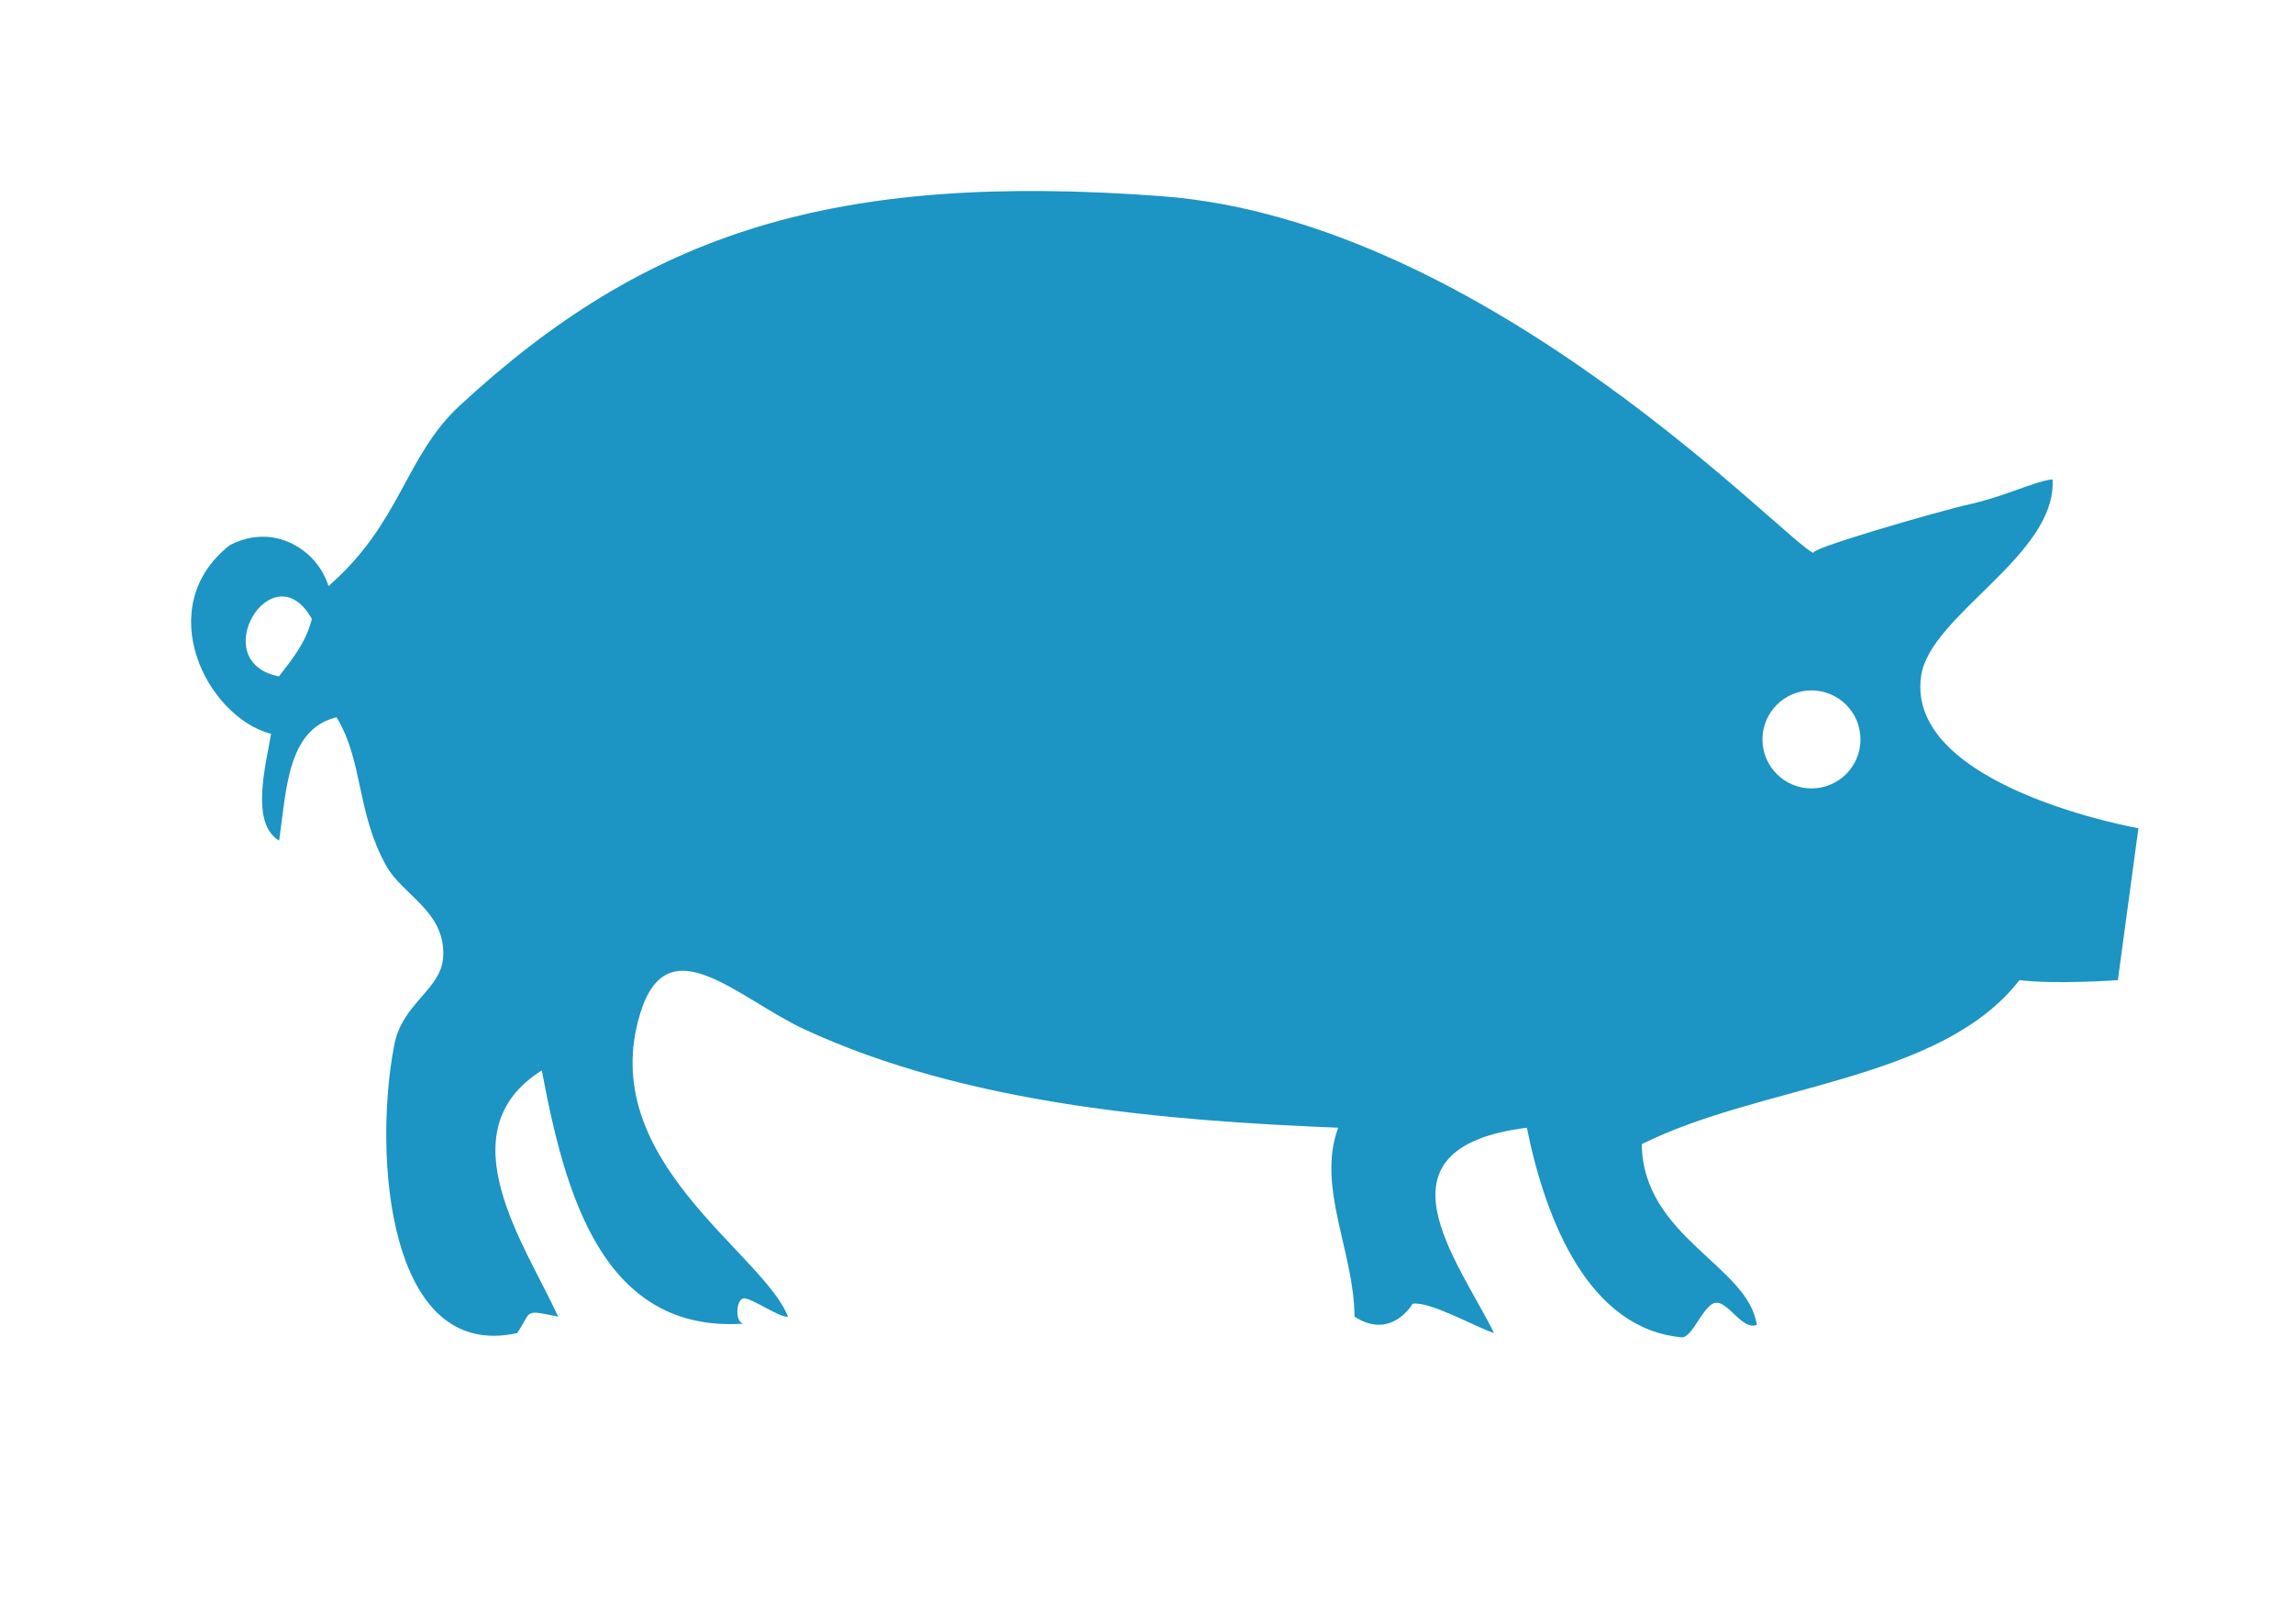 <svg width="24" height="17" viewBox="0 0 24 17" fill="none" xmlns="http://www.w3.org/2000/svg">
<path d="M22.382 8.671L22.167 10.261C22.167 10.261 21.517 10.308 21.137 10.261C20.31 11.325 18.445 11.349 17.184 11.978C17.194 12.949 18.304 13.255 18.387 13.87C18.234 13.93 18.089 13.62 17.954 13.639C17.828 13.659 17.712 14.011 17.601 14C16.634 13.912 16.18 12.79 15.981 11.806C14.31 12.017 15.256 13.187 15.638 13.956C15.442 13.892 14.964 13.619 14.785 13.649C14.785 13.649 14.565 14.035 14.177 13.784C14.176 13.113 13.777 12.426 14.006 11.806C12.194 11.733 10.11 11.56 8.42 10.776C7.717 10.449 6.99 9.678 6.703 10.603C6.225 12.14 7.98 13.106 8.248 13.784C8.169 13.803 7.856 13.579 7.781 13.593C7.702 13.605 7.689 13.857 7.789 13.857C6.306 13.96 5.913 12.497 5.671 11.206C4.649 11.848 5.505 13.043 5.842 13.784C5.472 13.708 5.571 13.721 5.413 13.956C4.057 14.256 3.906 12.093 4.125 10.948C4.21 10.489 4.629 10.364 4.64 10.001C4.653 9.532 4.208 9.369 4.039 9.058C3.728 8.491 3.804 7.976 3.523 7.509C3.014 7.632 2.999 8.247 2.922 8.8C2.615 8.621 2.784 8.002 2.837 7.683C2.158 7.503 1.583 6.351 2.406 5.707C2.872 5.464 3.325 5.762 3.438 6.136C4.201 5.471 4.234 4.782 4.812 4.246C6.767 2.438 8.723 1.797 12.16 2.054C15.596 2.313 18.773 5.763 18.991 5.792C18.838 5.771 20.276 5.355 20.624 5.277C20.999 5.192 21.283 5.042 21.483 5.018C21.53 5.815 20.198 6.435 20.107 7.08C19.944 8.241 22.382 8.671 22.382 8.671ZM3.264 6.48C2.857 5.752 2.139 6.929 2.92 7.081C3.056 6.903 3.201 6.731 3.264 6.48ZM19.473 7.741C19.473 7.457 19.243 7.228 18.96 7.228C18.677 7.228 18.447 7.458 18.447 7.741C18.447 8.025 18.678 8.254 18.96 8.254C19.243 8.254 19.473 8.025 19.473 7.741Z" fill="#1C94C4"/>
</svg>

